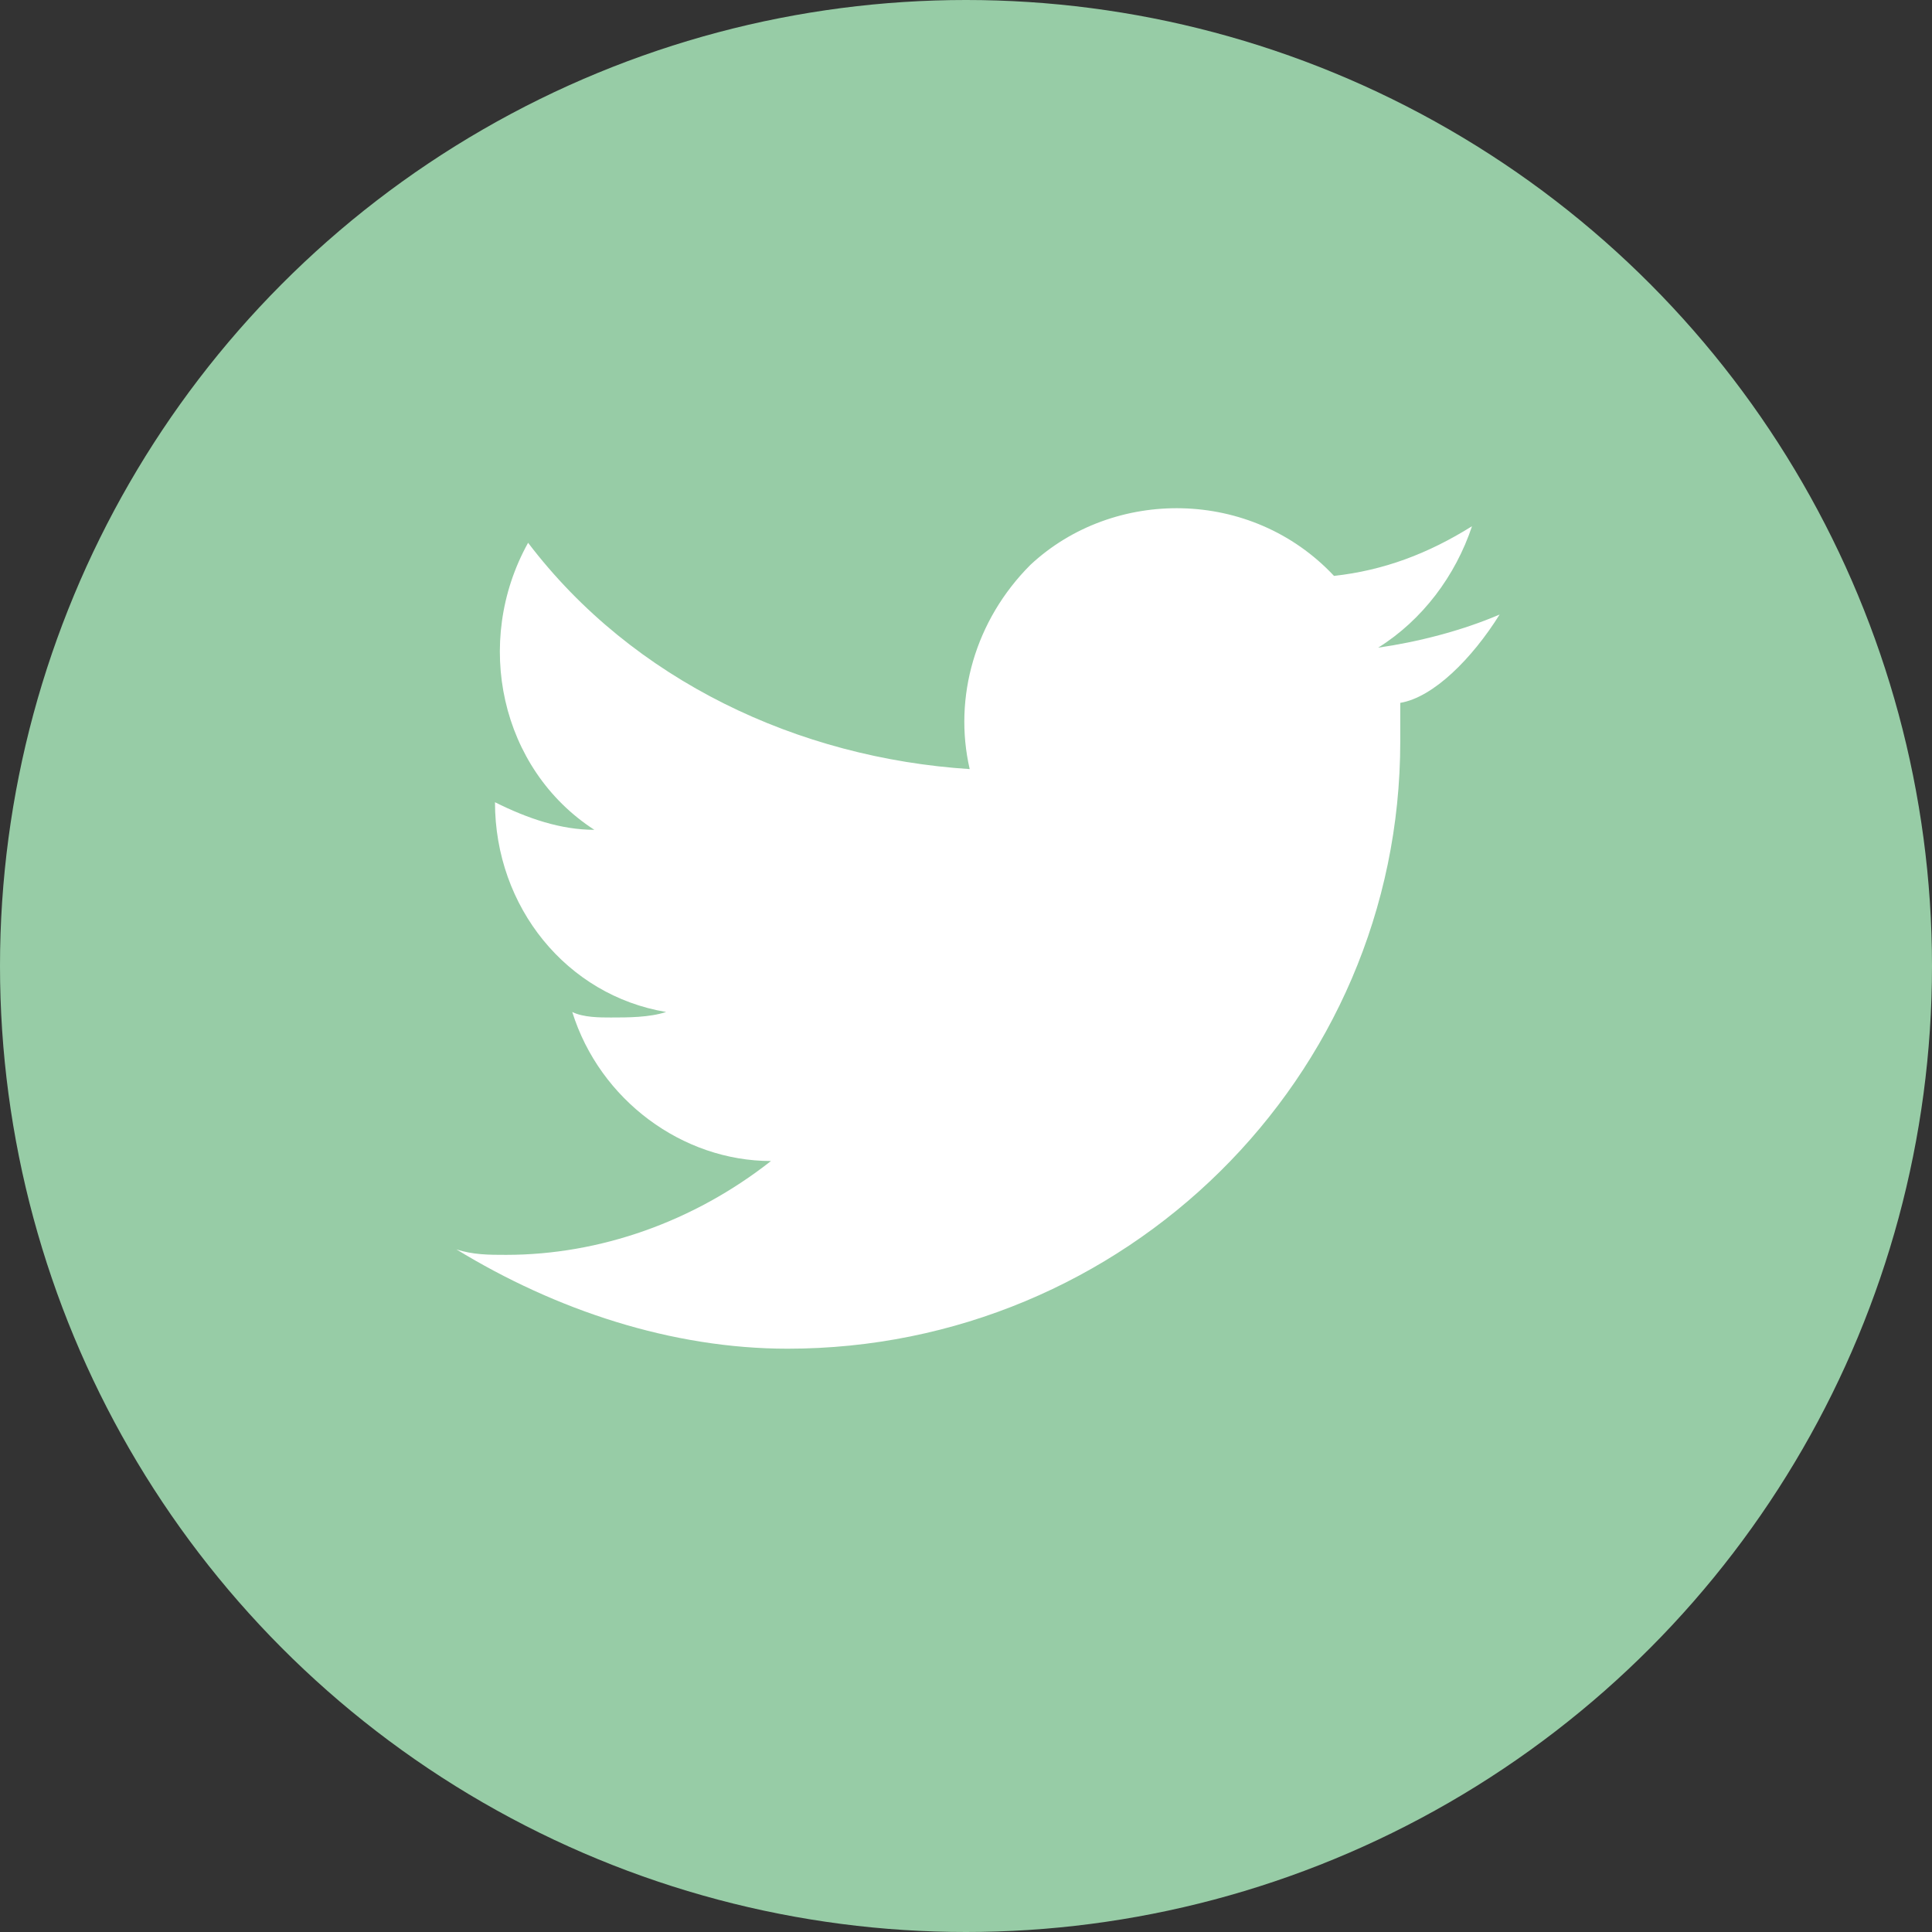 <?xml version="1.0" encoding="utf-8"?>
<!-- Generator: Adobe Illustrator 25.1.0, SVG Export Plug-In . SVG Version: 6.00 Build 0)  -->
<svg version="1.1" id="Layer_1" xmlns="http://www.w3.org/2000/svg" xmlns:xlink="http://www.w3.org/1999/xlink" x="0px" y="0px"
	 viewBox="0 0 35 35" style="enable-background:new 0 0 35 35;" xml:space="preserve">
<rect x="0" y="0" width="35" height="35" fill="#333333" stroke="none"/>
<style type="text/css">
	.st0{fill:#97CCA6;}
	.st1{fill:#FFFFFF;}
</style>
<g id="Group_2901" transform="translate(-1087 -905)">
	<circle id="Ellipse_4" class="st0" cx="1104.5" cy="922.5" r="17.5"/>
	<g id="twitter-logo-silhouette" transform="translate(1095.167 914.333)">
		<g id="Group_2900" transform="translate(0 0)">
			<path id="Path_2681" class="st1" d="M19,1.8c-0.7,0.3-1.5,0.5-2.2,0.6c0.8-0.5,1.4-1.3,1.7-2.2c-0.8,0.5-1.6,0.8-2.5,0.9
				c-1.5-1.6-4-1.6-5.5-0.2c-1,1-1.4,2.4-1.1,3.7c-3.1-0.2-6.1-1.6-8-4.1c-1,1.8-0.5,4.1,1.2,5.2c-0.6,0-1.2-0.2-1.8-0.5v0
				c0,1.9,1.3,3.5,3.1,3.8c-0.3,0.1-0.7,0.1-1,0.1c-0.2,0-0.5,0-0.7-0.1c0.5,1.6,2,2.7,3.6,2.7c-1.4,1.1-3.1,1.7-4.8,1.7
				c-0.3,0-0.6,0-0.9-0.1c1.8,1.1,3.9,1.8,6,1.8c6.1,0,11.1-4.9,11.1-11c0-0.1,0-0.1,0-0.2l0-0.5C17.8,3.3,18.5,2.6,19,1.8z"/>
		</g>
	</g>
</g>
</svg>
